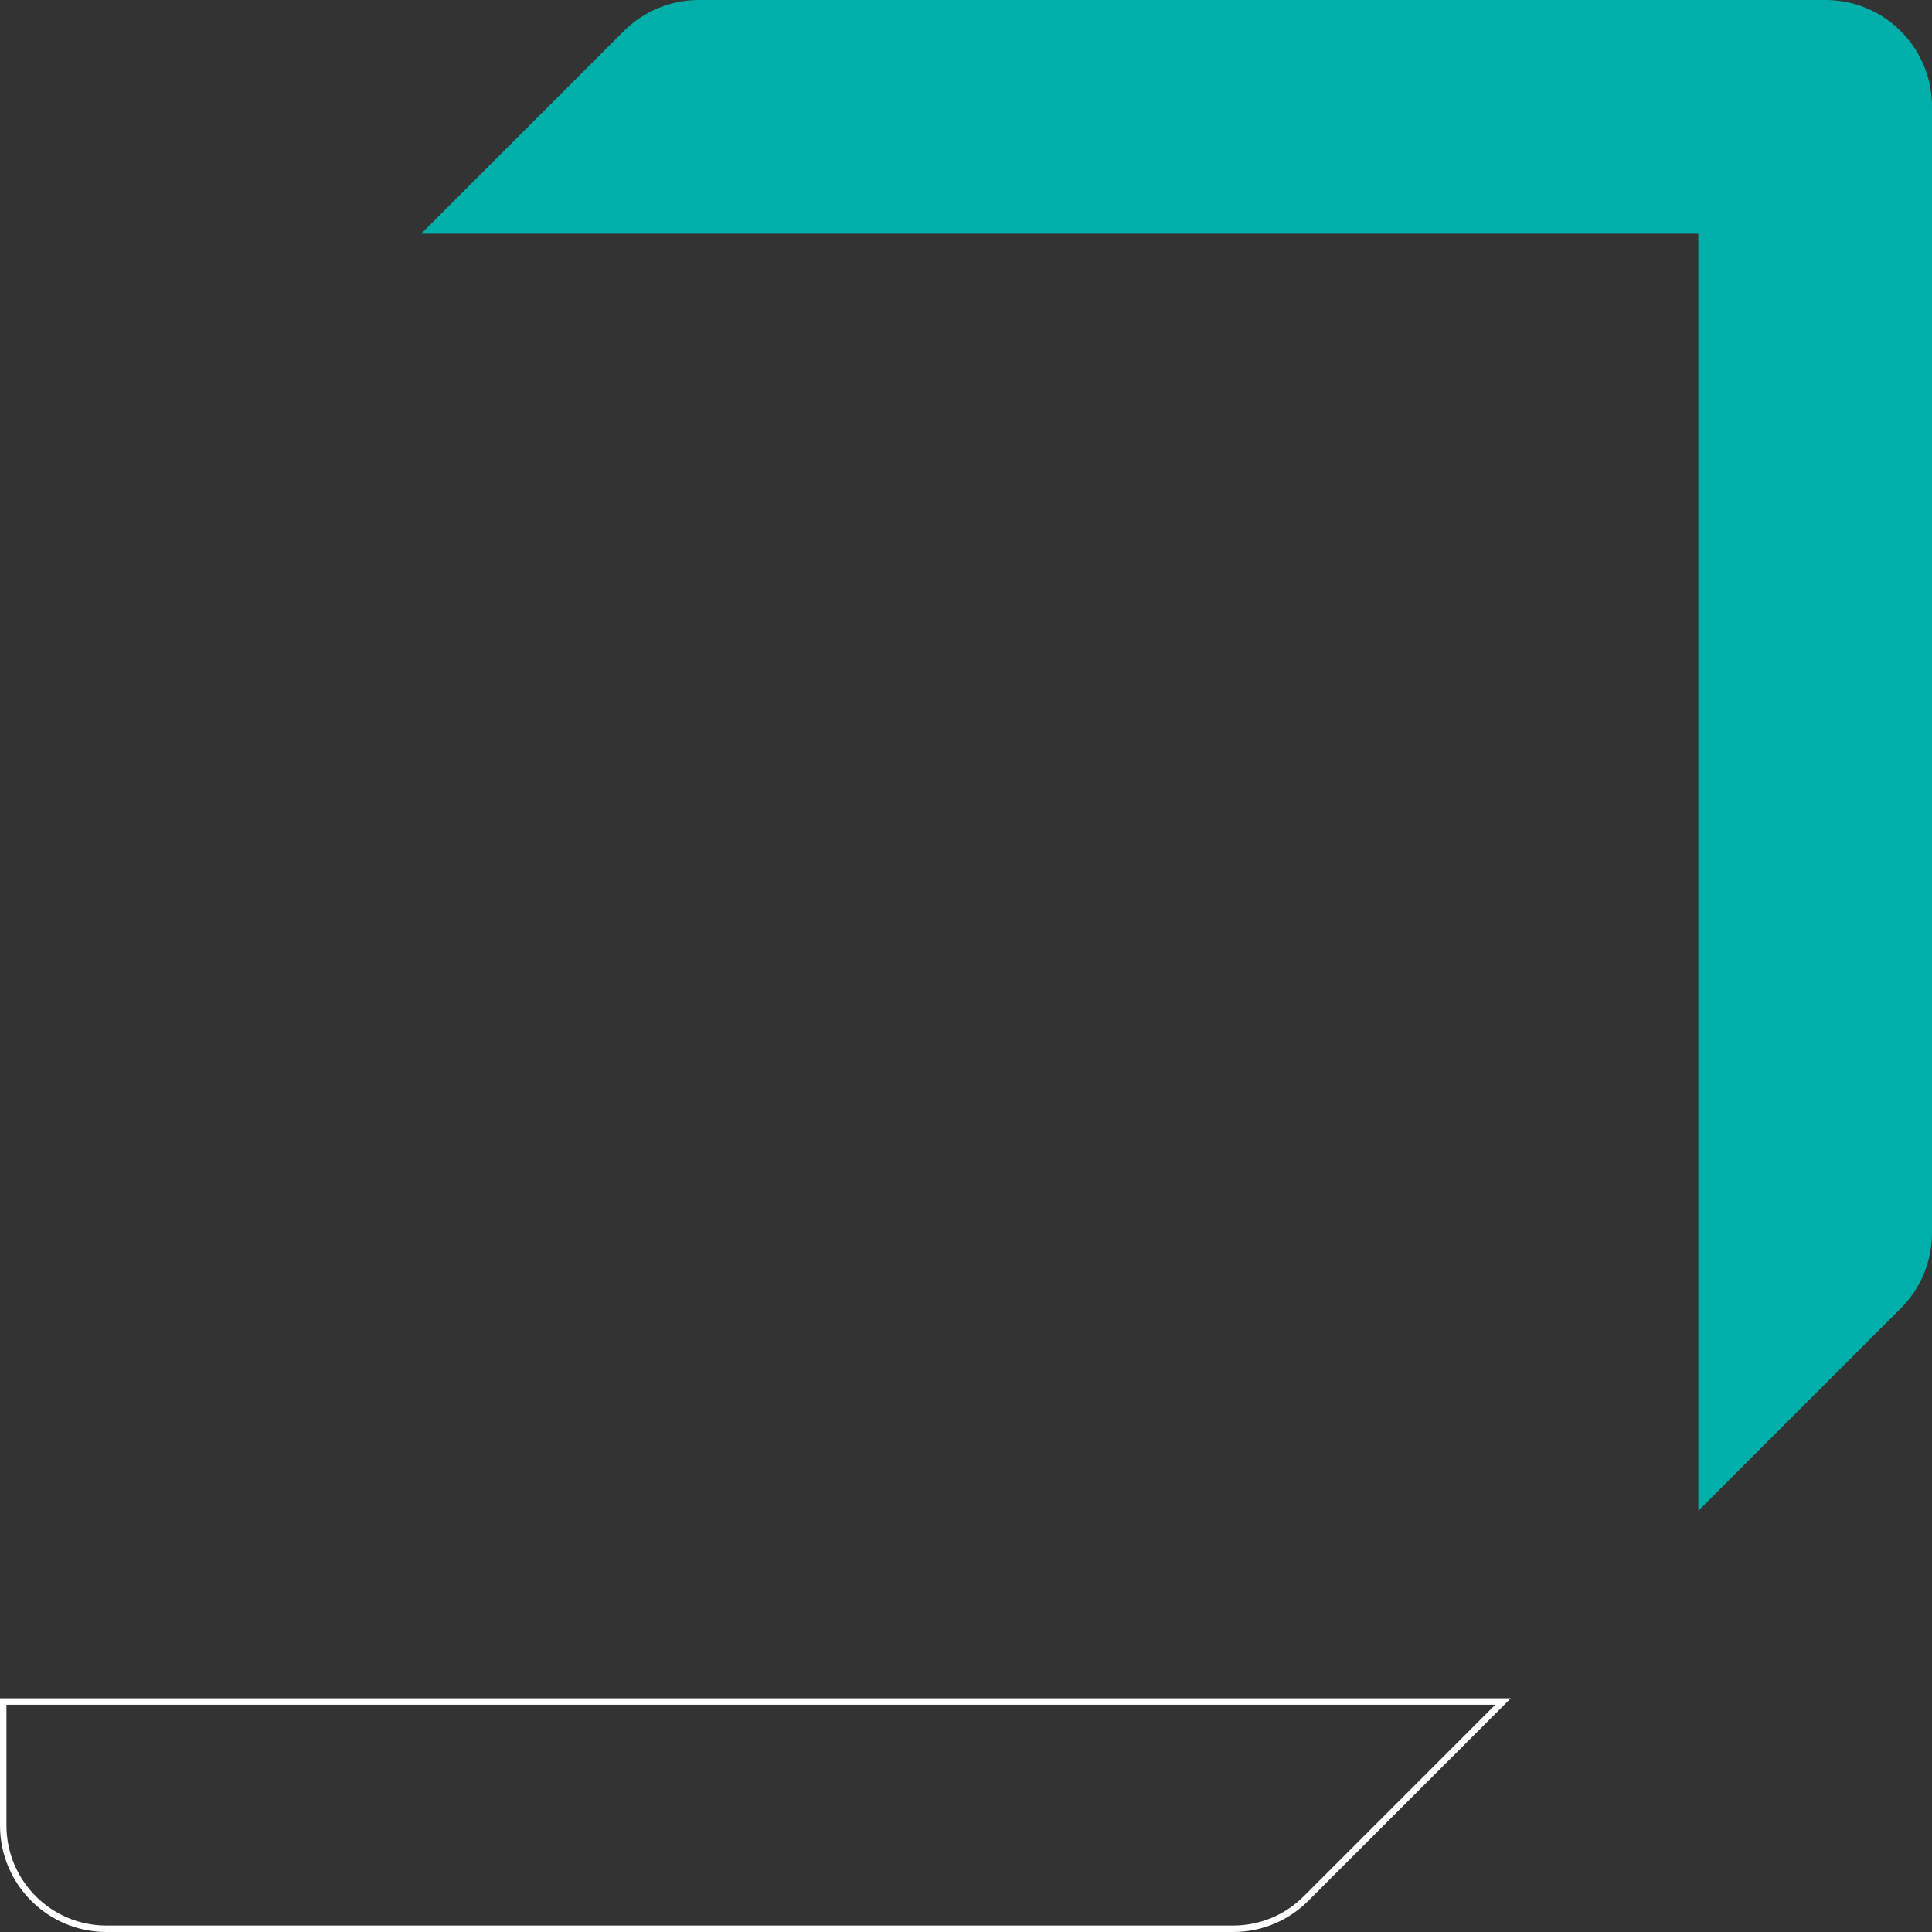 <?xml version="1.0" encoding="UTF-8"?><svg id="a" xmlns="http://www.w3.org/2000/svg" viewBox="0 0 600 600"><rect x="0" y="0" width="600" height="600" fill="#333333" stroke="none"/><defs><style>.b{fill:#fff;}.c{fill:#00afaa;}</style></defs><path class="b" d="M382.934,600H33.054c-18.226,0-33.054-14.827-33.054-33.053v-39.522h469.198l-62.893,62.894c-6.243,6.243-14.544,9.681-23.372,9.681ZM2,529.426v37.522c0,17.122,13.931,31.053,31.054,31.053h349.879c8.294,0,16.092-3.229,21.958-9.095l59.478-59.48H2Z"/><path class="c" d="M527.426,72.574v396.625l62.893-62.893c6.198-6.199,9.681-14.606,9.681-23.372V33.054c0-18.255-14.799-33.054-33.054-33.054H217.066c-8.766,0-17.173,3.483-23.372,9.681l-62.893,62.893h396.625Z"/></svg>